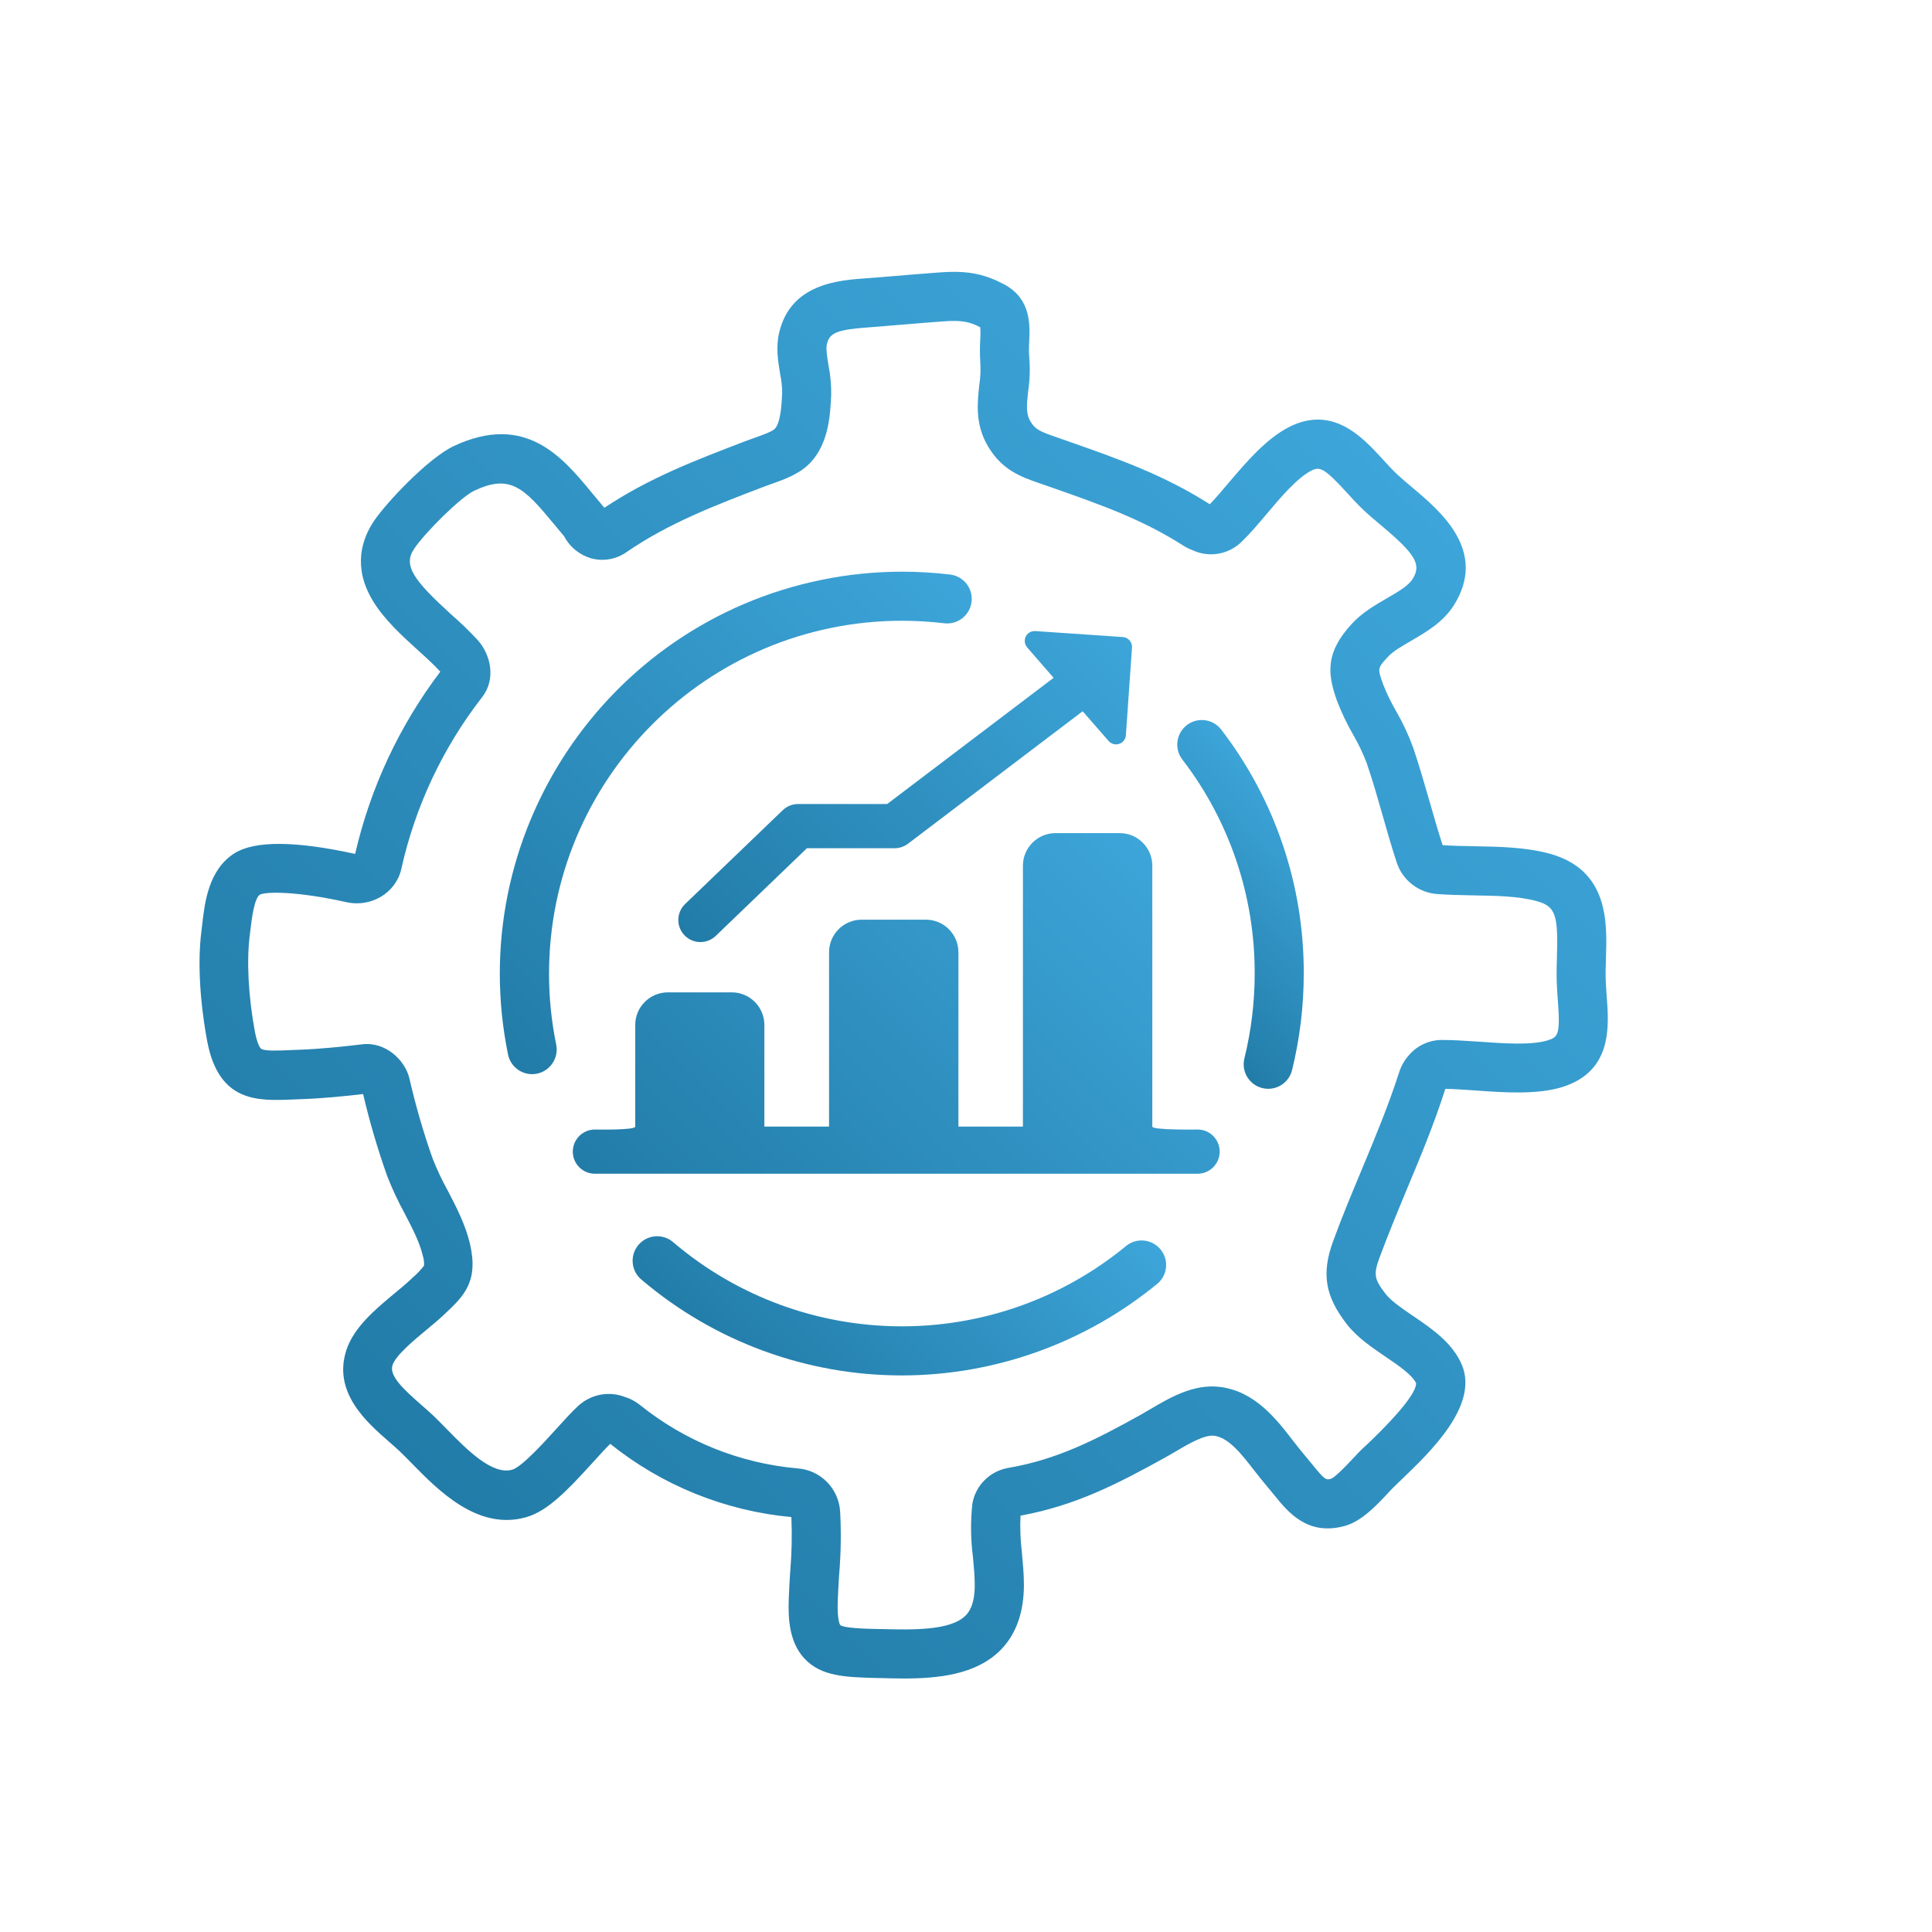 <?xml version="1.0" encoding="utf-8"?>
<!-- Generator: Adobe Illustrator 16.0.0, SVG Export Plug-In . SVG Version: 6.00 Build 0)  -->
<!DOCTYPE svg PUBLIC "-//W3C//DTD SVG 1.1//EN" "http://www.w3.org/Graphics/SVG/1.1/DTD/svg11.dtd">
<svg version="1.1" id="Calque_2" xmlns="http://www.w3.org/2000/svg" xmlns:xlink="http://www.w3.org/1999/xlink" x="0px" y="0px"
	 width="50px" height="50px" viewBox="0 0 50 50" enable-background="new 0 0 50 50" xml:space="preserve">
<title>icon</title>
<linearGradient id="SVGID_1_" gradientUnits="userSpaceOnUse" x1="10.762" y1="38.043" x2="36.401" y2="12.404">
	<stop  offset="0" style="stop-color:#227CA8"/>
	<stop  offset="1" style="stop-color:#3DA5D9"/>
</linearGradient>
<path fill="url(#SVGID_1_)" d="M23.384,43.439c-0.205,0-0.407-0.006-0.601-0.011h-0.039c-0.862-0.021-1.485-0.037-1.924-0.504
	c-0.391-0.42-0.427-1.02-0.407-1.552c0.008-0.231,0.022-0.465,0.037-0.691c0.04-0.472,0.051-0.945,0.031-1.419
	c-1.714-0.159-3.344-0.817-4.688-1.895c-0.118,0.113-0.273,0.285-0.437,0.466c-0.666,0.735-1.18,1.27-1.729,1.429
	c-1.252,0.365-2.283-0.689-2.967-1.387c-0.112-0.115-0.219-0.224-0.314-0.314c-0.079-0.074-0.173-0.157-0.272-0.244
	c-0.586-0.51-1.465-1.28-1.111-2.373c0.195-0.604,0.771-1.074,1.278-1.497c0.145-0.12,0.28-0.232,0.379-0.326l0.053-0.05
	c0.111-0.095,0.212-0.2,0.301-0.316c0.006-0.089-0.005-0.178-0.033-0.262c-0.079-0.341-0.269-0.705-0.47-1.092
	c-0.171-0.312-0.321-0.634-0.45-0.964c-0.247-0.695-0.455-1.404-0.624-2.123c-0.488,0.057-1.045,0.113-1.605,0.132l-0.22,0.009
	c-0.896,0.038-1.912,0.08-2.21-1.512c-0.092-0.488-0.293-1.751-0.146-2.874c0.006-0.046,0.012-0.098,0.018-0.147
	c0.064-0.563,0.162-1.413,0.832-1.838c0.521-0.33,1.571-0.325,3.125,0.015c0.393-1.71,1.145-3.317,2.204-4.716
	c-0.151-0.168-0.356-0.354-0.573-0.55c-0.421-0.382-0.898-0.815-1.191-1.315c-0.508-0.869-0.255-1.576,0.038-2.021
	c0.337-0.502,1.42-1.644,2.075-1.953c1.855-0.868,2.81,0.284,3.574,1.21c0.098,0.116,0.195,0.234,0.293,0.351
	c0.011,0.013,0.021,0.024,0.029,0.037c1.172-0.781,2.381-1.238,3.654-1.726l0.098-0.036l0.181-0.065
	c0.135-0.048,0.415-0.147,0.48-0.218c0.154-0.171,0.176-0.634,0.19-0.94c-0.002-0.162-0.02-0.322-0.053-0.48
	c-0.054-0.324-0.114-0.691-0.026-1.065c0.299-1.275,1.541-1.361,2.282-1.412l0.215-0.016l0.518-0.043
	c0.382-0.032,0.781-0.065,1.132-0.09c0.791-0.063,1.218,0.067,1.686,0.313l0.016,0.009c0.671,0.378,0.642,1.03,0.623,1.465
	c-0.008,0.134-0.008,0.268,0,0.401c0.025,0.289,0.018,0.58-0.025,0.867c-0.042,0.379-0.061,0.604,0.055,0.797
	c0.126,0.213,0.25,0.264,0.659,0.406l0.354,0.124c1.257,0.441,2.441,0.857,3.631,1.617l0,0c0.151-0.156,0.315-0.351,0.488-0.555
	c0.457-0.538,0.977-1.148,1.574-1.449c1.124-0.564,1.893,0.273,2.401,0.827c0.131,0.143,0.266,0.293,0.401,0.417
	c0.111,0.104,0.243,0.215,0.384,0.333c0.731,0.615,1.953,1.645,1.064,3.047c-0.276,0.435-0.714,0.688-1.099,0.912
	c-0.244,0.142-0.476,0.275-0.61,0.423c-0.262,0.285-0.264,0.293-0.124,0.69c0.095,0.244,0.209,0.479,0.34,0.705
	c0.174,0.299,0.32,0.613,0.44,0.938c0.161,0.469,0.293,0.945,0.429,1.406c0.106,0.373,0.217,0.759,0.337,1.128
	c0.249,0.019,0.521,0.023,0.809,0.028c0.662,0.012,1.347,0.024,1.968,0.195c1.52,0.422,1.479,1.777,1.451,2.675
	c-0.007,0.209-0.013,0.406-0.007,0.597c0.005,0.138,0.016,0.283,0.026,0.424c0.059,0.77,0.147,1.932-1.143,2.339l0,0
	c-0.651,0.205-1.506,0.145-2.261,0.091c-0.282-0.02-0.552-0.039-0.773-0.041c-0.288,0.903-0.647,1.767-0.997,2.602
	c-0.241,0.579-0.488,1.179-0.708,1.771c-0.157,0.431-0.136,0.554,0.165,0.94c0.139,0.178,0.427,0.374,0.704,0.563
	c0.488,0.33,1.034,0.704,1.27,1.28c0.425,1.05-0.828,2.246-1.577,2.964c-0.073,0.069-0.137,0.131-0.188,0.182
	s-0.098,0.098-0.152,0.159c-0.307,0.328-0.689,0.736-1.132,0.854c-0.955,0.255-1.453-0.358-1.816-0.807
	c-0.06-0.073-0.122-0.15-0.189-0.229c-0.108-0.125-0.214-0.262-0.316-0.391c-0.328-0.425-0.667-0.864-1.048-0.911
	c-0.254-0.032-0.684,0.224-1,0.41c-0.093,0.055-0.182,0.107-0.267,0.154c-1.246,0.689-2.32,1.243-3.743,1.504
	c-0.015,0.319-0.003,0.638,0.036,0.955c0.024,0.265,0.051,0.539,0.052,0.832c0,0.727-0.208,1.303-0.626,1.713
	C25.238,43.344,24.275,43.439,23.384,43.439z M16.151,36.146c0.149,0.044,0.288,0.116,0.409,0.213
	c1.165,0.938,2.583,1.51,4.072,1.642c0.602,0.04,1.078,0.522,1.111,1.125c0.029,0.546,0.02,1.092-0.027,1.636
	c-0.014,0.228-0.027,0.443-0.035,0.658c-0.02,0.528,0.063,0.635,0.064,0.636c0.098,0.08,0.635,0.098,1.029,0.104h0.04
	c0.789,0.02,1.772,0.044,2.167-0.342c0.062-0.06,0.247-0.242,0.245-0.801c0-0.236-0.023-0.471-0.046-0.719
	c-0.06-0.46-0.065-0.925-0.015-1.386c0.082-0.462,0.439-0.826,0.899-0.917c1.293-0.218,2.293-0.733,3.466-1.386
	c0.075-0.042,0.155-0.089,0.237-0.138c0.498-0.293,1.118-0.662,1.802-0.578c0.906,0.112,1.456,0.824,1.897,1.396
	c0.098,0.124,0.188,0.242,0.274,0.343s0.146,0.175,0.213,0.257c0.335,0.414,0.362,0.417,0.494,0.382
	c0.127-0.056,0.417-0.365,0.542-0.498c0.067-0.072,0.13-0.138,0.184-0.195s0.126-0.123,0.206-0.195
	c1.041-0.996,1.27-1.411,1.27-1.584c-0.098-0.217-0.471-0.47-0.8-0.693c-0.358-0.244-0.729-0.497-0.991-0.833
	c-0.567-0.729-0.663-1.313-0.356-2.154c0.227-0.621,0.482-1.233,0.73-1.826c0.344-0.824,0.699-1.676,0.977-2.539
	c0.05-0.16,0.133-0.308,0.243-0.434c0.217-0.261,0.54-0.41,0.879-0.406c0.283,0,0.601,0.021,0.938,0.044
	c0.642,0.046,1.367,0.098,1.789-0.035l0,0c0.261-0.082,0.326-0.141,0.259-1.031c-0.012-0.154-0.023-0.314-0.029-0.479
	c-0.008-0.231,0-0.458,0.006-0.678c0.033-1.069-0.045-1.28-0.521-1.413s-1.068-0.14-1.651-0.15
	c-0.301-0.006-0.613-0.012-0.905-0.033c-0.496-0.026-0.925-0.357-1.074-0.831c-0.133-0.404-0.25-0.815-0.363-1.213
	c-0.127-0.445-0.259-0.905-0.408-1.342c-0.098-0.257-0.217-0.506-0.355-0.744c-0.164-0.284-0.305-0.581-0.421-0.887
	c-0.258-0.726-0.273-1.255,0.384-1.973c0.267-0.293,0.608-0.488,0.909-0.664c0.285-0.165,0.555-0.321,0.665-0.495
	c0.24-0.378,0.089-0.638-0.81-1.394c-0.147-0.123-0.299-0.25-0.436-0.378c-0.17-0.16-0.322-0.325-0.469-0.488
	c-0.567-0.619-0.684-0.659-0.896-0.553c-0.369,0.186-0.798,0.691-1.172,1.137c-0.212,0.25-0.412,0.488-0.615,0.684
	c-0.336,0.35-0.857,0.446-1.297,0.239c-0.08-0.029-0.156-0.067-0.228-0.112c-1.067-0.684-2.137-1.061-3.376-1.496l-0.351-0.122
	c-0.476-0.165-0.967-0.336-1.335-0.957c-0.338-0.569-0.275-1.134-0.225-1.587c0.031-0.194,0.039-0.39,0.025-0.586V9.35
	c-0.012-0.19-0.012-0.382,0-0.572c0.007-0.103,0.007-0.205,0-0.308c-0.24-0.124-0.442-0.195-0.963-0.152
	c-0.352,0.024-0.743,0.058-1.121,0.089l-0.521,0.043c-0.076,0.007-0.152,0.012-0.229,0.018c-0.862,0.06-1.064,0.137-1.135,0.436
	c-0.029,0.127,0.008,0.352,0.044,0.567c0.049,0.246,0.071,0.497,0.067,0.747c-0.022,0.488-0.057,1.224-0.516,1.732
	c-0.278,0.309-0.678,0.45-0.998,0.563l-0.151,0.055l-0.098,0.036c-1.251,0.479-2.433,0.931-3.527,1.68
	c-0.269,0.192-0.61,0.253-0.929,0.164c-0.299-0.089-0.55-0.296-0.695-0.572c-0.088-0.104-0.174-0.207-0.259-0.311
	c-0.776-0.939-1.129-1.304-2.059-0.868c-0.351,0.164-1.27,1.074-1.563,1.508s0,0.82,0.951,1.688
	c0.248,0.215,0.483,0.443,0.706,0.684c0.325,0.373,0.468,0.993,0.109,1.459c-1.021,1.312-1.737,2.833-2.097,4.456
	c-0.139,0.616-0.781,1-1.421,0.856c-1.245-0.278-2.059-0.279-2.238-0.195c-0.15,0.098-0.216,0.663-0.244,0.906
	c-0.007,0.058-0.013,0.112-0.02,0.163c-0.083,0.655-0.033,1.582,0.135,2.479c0.056,0.293,0.128,0.428,0.173,0.449
	c0.112,0.054,0.43,0.041,0.736,0.027l0.229-0.009c0.57-0.02,1.152-0.083,1.646-0.142c0.586-0.069,1.097,0.397,1.213,0.879
	c0.162,0.707,0.364,1.404,0.606,2.088c0.111,0.278,0.239,0.551,0.384,0.813c0.229,0.439,0.465,0.894,0.58,1.391
	c0.226,0.977-0.171,1.352-0.631,1.787l-0.051,0.048c-0.131,0.124-0.283,0.25-0.445,0.384c-0.317,0.263-0.797,0.66-0.879,0.913
	c-0.089,0.273,0.266,0.61,0.738,1.023c0.111,0.098,0.215,0.187,0.313,0.28s0.226,0.223,0.346,0.346
	c0.527,0.538,1.185,1.208,1.704,1.057c0.249-0.072,0.854-0.741,1.145-1.063c0.215-0.237,0.4-0.441,0.566-0.593
	C15.292,36.087,15.747,35.997,16.151,36.146z M26.283,39.25L26.283,39.25z M9.368,28.215L9.368,28.215z M25.391,8.483L25.391,8.483z
	"/>
<linearGradient id="SVGID_2_" gradientUnits="userSpaceOnUse" x1="18.448" y1="33.665" x2="29.94" y2="22.174">
	<stop  offset="0" style="stop-color:#227CA8"/>
	<stop  offset="1" style="stop-color:#3DA5D9"/>
</linearGradient>
<path fill="url(#SVGID_2_)" d="M30.994,29.232c0,0-1.172,0.019-1.172-0.076v-6.75c0-0.466-0.377-0.844-0.843-0.845
	c-0.001,0-0.001,0-0.001,0h-1.66c-0.467,0-0.845,0.378-0.845,0.845v6.75h-1.669v-4.511c0-0.466-0.378-0.844-0.844-0.844h-1.66
	c-0.465,0-0.843,0.376-0.844,0.842c0,0,0,0.001,0,0.002v4.511h-1.674v-2.63c0-0.466-0.378-0.844-0.844-0.844l0,0h-1.654
	c-0.466,0-0.844,0.378-0.844,0.844l0,0v2.63c0,0.098-1.044,0.076-1.044,0.076c-0.316,0-0.572,0.256-0.572,0.572
	s0.256,0.572,0.572,0.572h15.597c0.316,0,0.572-0.256,0.572-0.572S31.311,29.232,30.994,29.232z"/>
<linearGradient id="SVGID_3_" gradientUnits="userSpaceOnUse" x1="19.1" y1="25.591" x2="28.676" y2="16.015">
	<stop  offset="0" style="stop-color:#227CA8"/>
	<stop  offset="1" style="stop-color:#3DA5D9"/>
</linearGradient>
<path fill="url(#SVGID_3_)" d="M18.126,24.381c0.148,0,0.29-0.057,0.396-0.159l2.361-2.27h2.269c0.125,0,0.246-0.041,0.346-0.116
	l4.521-3.429l0.672,0.77c0.092,0.106,0.253,0.118,0.359,0.026c0.052-0.045,0.084-0.108,0.088-0.177l0.158-2.267
	c0.01-0.141-0.097-0.263-0.237-0.272l-2.267-0.155c-0.141-0.009-0.263,0.098-0.271,0.239c-0.005,0.067,0.018,0.133,0.062,0.184
	l0.684,0.787l-4.307,3.266h-2.307c-0.148,0-0.29,0.058-0.396,0.16l-2.527,2.429c-0.228,0.219-0.234,0.582-0.015,0.809
	C17.822,24.317,17.971,24.381,18.126,24.381z"/>
<linearGradient id="SVGID_4_" gradientUnits="userSpaceOnUse" x1="11.77" y1="26.061" x2="23.872" y2="13.96">
	<stop  offset="0" style="stop-color:#227CA8"/>
	<stop  offset="1" style="stop-color:#3DA5D9"/>
</linearGradient>
<path fill="url(#SVGID_4_)" d="M13.77,27.799c-0.302,0-0.562-0.213-0.622-0.508c-1.151-5.633,2.482-11.134,8.115-12.285
	c0.684-0.14,1.379-0.21,2.077-0.211c0.417,0,0.834,0.025,1.249,0.074c0.348,0.042,0.597,0.358,0.555,0.706s-0.358,0.597-0.706,0.555
	c-0.364-0.043-0.731-0.065-1.098-0.065c-5.048,0.005-9.136,4.101-9.131,9.148c0,0.612,0.063,1.223,0.186,1.823
	c0.069,0.345-0.155,0.681-0.5,0.751c-0.04,0.008-0.081,0.012-0.122,0.012H13.77z"/>
<linearGradient id="SVGID_5_" gradientUnits="userSpaceOnUse" x1="29.874" y1="25.493" x2="34.05" y2="21.318">
	<stop  offset="0" style="stop-color:#227CA8"/>
	<stop  offset="1" style="stop-color:#3DA5D9"/>
</linearGradient>
<path fill="url(#SVGID_5_)" d="M32.822,28.178c-0.351,0-0.635-0.283-0.636-0.634c0-0.052,0.007-0.103,0.019-0.152
	c0.177-0.719,0.266-1.456,0.266-2.196c0.007-2.003-0.652-3.953-1.873-5.541c-0.213-0.278-0.16-0.677,0.119-0.89
	c0.278-0.213,0.677-0.16,0.89,0.119l0,0c1.391,1.81,2.142,4.03,2.134,6.313c0,0.842-0.102,1.682-0.303,2.5
	C33.367,27.979,33.113,28.178,32.822,28.178z"/>
<linearGradient id="SVGID_6_" gradientUnits="userSpaceOnUse" x1="19.719" y1="36.239" x2="26.83" y2="29.128">
	<stop  offset="0" style="stop-color:#227CA8"/>
	<stop  offset="1" style="stop-color:#3DA5D9"/>
</linearGradient>
<path fill="url(#SVGID_6_)" d="M23.34,35.596c-2.467,0-4.853-0.877-6.733-2.474c-0.272-0.221-0.314-0.62-0.093-0.893
	s0.621-0.314,0.893-0.094c0.008,0.007,0.016,0.013,0.023,0.02c3.374,2.864,8.316,2.897,11.729,0.078
	c0.278-0.213,0.677-0.159,0.89,0.12c0.201,0.262,0.166,0.635-0.08,0.856C28.102,34.75,25.759,35.594,23.34,35.596z"/>
</svg>
